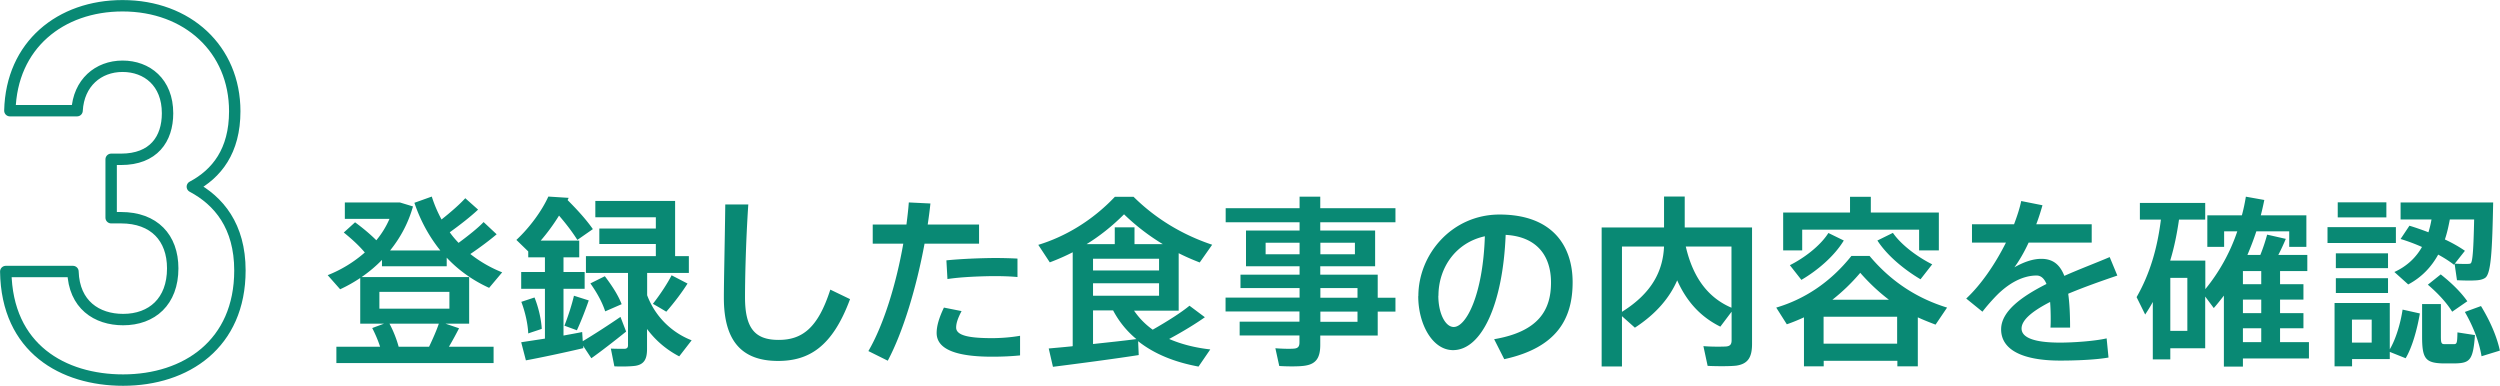 <svg xmlns="http://www.w3.org/2000/svg" data-name="レイヤー 2" viewBox="0 0 212.78 32.83"><path fill="#098974" d="M32.35 29.51c-.17-.53-.41-1.09-.67-1.59l1-.37h-2.02v-3.89c-.54.36-1.1.68-1.71.96l-1.06-1.2a10.8 10.8 0 003.16-1.93c-.47-.56-1.07-1.12-1.79-1.7l.96-.87c.72.53 1.32 1.04 1.81 1.53.45-.54.83-1.15 1.12-1.82h-3.8v-1.4h4.68l1.12.34c-.4 1.42-1.07 2.66-1.95 3.75h4.28c-.92-1.14-1.68-2.49-2.21-4.06l1.48-.53c.22.7.5 1.34.83 1.95.81-.64 1.57-1.31 2.02-1.81l1.09.97c-.59.56-1.48 1.26-2.41 1.93.23.33.48.62.75.9.84-.62 1.67-1.28 2.13-1.77l1.11 1.04c-.56.48-1.37 1.09-2.24 1.68.83.65 1.73 1.17 2.71 1.56l-1.11 1.32c-1.34-.61-2.57-1.46-3.61-2.57v.73h-5.51v-.54c-.51.53-1.11 1.03-1.73 1.46h9.15v3.97h-2.01l1.15.39c-.23.45-.53 1.01-.86 1.57h3.8v1.39H28.63v-1.39h3.72zm-.06-3.24h5.96v-1.43h-5.96v1.43zm4.23 3.24c.33-.69.64-1.4.83-1.96h-4.2c.36.67.62 1.37.78 1.96h2.6zm9.86-.68v-4.25h-2.02v-1.43h2.02V21.9h-1.42v-.5l-1.01-.98c1.14-1.06 2.18-2.49 2.72-3.69l1.73.11-.09.19c.9.9 1.62 1.71 2.15 2.47l-1.32.92c-.41-.65-.93-1.34-1.56-2.07-.45.73-.98 1.46-1.56 2.13h3.28v1.42h-1.34v1.25h1.8v1.43h-1.8v3.98c.58-.11 1.12-.2 1.59-.3l.05.78c.86-.51 2.24-1.4 3.21-2.07l.48 1.25c-.9.73-2.19 1.73-2.96 2.27l-.7-1.06.02.2c-1.43.34-3.63.81-4.89 1.04l-.4-1.54c.51-.08 1.25-.19 2.02-.31zm-.89-3.52c.37.92.58 1.93.62 2.68-.45.16-.79.26-1.15.39-.03-.76-.25-1.81-.59-2.69l1.12-.37zm4.62.26c-.25.72-.61 1.68-1.01 2.54l-1.06-.39c.34-.87.65-1.85.81-2.55l1.26.4zm8.76 3.39l-1.06 1.37A7.965 7.965 0 0155.07 28v1.71c0 .83-.23 1.29-.96 1.42-.36.06-1.2.08-1.82.05l-.3-1.51c.42.02 1 .02 1.18.02.2-.02.28-.11.28-.3v-6.16h-3.58V21.8h5.95v-1.03h-4.81v-1.32h4.81v-.96h-5.15V17.1h6.79v4.7h1.17v1.43h-3.55v1.9a6.597 6.597 0 003.8 3.84zm-7.39-5.45c.65.86 1.14 1.63 1.43 2.38l-1.4.61c-.25-.76-.67-1.54-1.26-2.38l1.23-.61zm7.04.62c-.44.7-1.1 1.59-1.81 2.4-.36-.22-.7-.42-1.14-.67.64-.82 1.26-1.77 1.59-2.43l1.35.7zm5.17-6.74c-.22 3.33-.28 6.44-.28 7.91 0 2.66.86 3.63 2.86 3.63s3.35-1 4.4-4.28l1.68.81c-1.51 4.09-3.53 5.26-6.13 5.26-3.19 0-4.61-1.82-4.61-5.37 0-1.48.08-4.62.12-7.95h1.95zm13.46 1.72c.08-.64.16-1.28.2-1.88l1.84.09c-.06.59-.14 1.18-.23 1.79h4.37v1.63h-4.64c-.68 3.69-1.82 7.5-3.13 9.96l-1.65-.82c1.31-2.24 2.38-5.76 2.97-9.14h-2.6v-1.63h2.86zm4.7 7.35c-.31.59-.47 1.03-.47 1.42 0 .69 1.14.9 3.04.9.75 0 1.59-.06 2.4-.2v1.67c-.81.08-1.6.11-2.38.11-2.83 0-4.72-.54-4.72-2.02 0-.59.2-1.28.62-2.16l1.51.3zm4.75-2.88c-.59-.06-1.34-.08-2.12-.08-1.26.02-2.72.08-3.84.25l-.09-1.59c1.15-.12 2.77-.19 4.09-.2.73 0 1.42.02 1.96.05v1.57zm4.7 5.87v-7.98c-.64.33-1.29.61-1.95.86l-.98-1.49c2.27-.69 4.59-2.05 6.52-4.09h1.59c2.07 2.05 4.44 3.33 6.69 4.08l-1.06 1.51c-.59-.23-1.18-.48-1.79-.79v4.89h-3.8c.44.64.96 1.17 1.59 1.62 1.23-.7 2.43-1.46 3.13-2.04l1.31.98c-.76.54-1.85 1.21-3.04 1.85 1.04.45 2.23.75 3.5.89l-1 1.46c-2.01-.37-3.75-1.06-5.14-2.16l.05 1.18c-2.1.33-5.4.76-7.3 1l-.36-1.56c.54-.05 1.25-.11 2.02-.19zm1.73-8.67h1.85v-1.43h1.68v1.43h2.41a18.48 18.48 0 01-3.3-2.54c-1.03 1.03-2.1 1.87-3.19 2.54h.54zm5.62 2.24v-1h-5.62v1h5.62zm-5.62 1.09v1.06h5.62v-1.06h-5.62zm3.69 4.75a7.957 7.957 0 01-1.98-2.44h-1.71v2.86c1.31-.14 2.63-.28 3.69-.42zm13.89-3.52v-.82h-5.03v-1.14h5.03v-.72h-4.56v-3.04h4.56v-.7h-6.29v-1.2h6.29v-.98h1.76v.98h6.4v1.2h-6.4v.7h4.67v3.04h-4.67v.72h4.89v1.96h1.51v1.18h-1.51v2.04h-4.89v.79c0 1.04-.31 1.62-1.28 1.77-.45.08-1.46.08-2.21.03l-.33-1.51c.58.05 1.34.06 1.6.03.36-.03.45-.22.45-.53v-.59h-5.09v-1.17h5.09v-.87h-6.29v-1.18h6.29zm-2.89-3.7h2.89v-.98h-2.89v.98zm7.6 0v-.98h-2.94v.98h2.94zm.22 3.7v-.82h-3.16v.82h3.16zm-3.16 1.18v.87h3.16v-.87h-3.16zm8.34-1.32c0-3.55 2.85-6.94 6.91-6.94 4.48 0 6.22 2.65 6.22 5.76s-1.34 5.57-5.82 6.55l-.86-1.7c3.81-.65 4.84-2.51 4.84-4.82s-1.23-3.91-3.86-4.06c-.23 5.84-2.02 9.81-4.48 9.81-1.76 0-2.96-2.23-2.96-4.58v-.02zm1.7-.03c0 1.49.59 2.66 1.31 2.66 1.06 0 2.49-2.74 2.65-7.72-2.49.54-3.95 2.69-3.95 5.06zm24 2.63c-1.6-.79-2.83-2.05-3.67-3.94-.62 1.43-1.74 2.82-3.6 4.03l-1.1-.98v4.28h-1.73V19.36h5.31v-2.63h1.76v2.63h5.73v9.91c0 1.09-.31 1.7-1.34 1.85-.48.06-1.62.06-2.44.02l-.36-1.68c.67.06 1.62.05 1.93.03.36-.03.47-.2.47-.53v-2.43l-.95 1.26zm-8.37-6.82v5.56c2.6-1.62 3.49-3.53 3.58-5.56h-3.58zm9.32 5.21v-5.21h-3.89c.64 2.77 1.99 4.4 3.89 5.21zm7.85 4.52v.47h-1.68v-4.17c-.48.22-.96.42-1.46.59l-.9-1.42c2.33-.69 4.56-2.09 6.4-4.4h1.54c1.95 2.33 4.23 3.67 6.6 4.4l-.98 1.45c-.5-.19-1.01-.39-1.51-.62v4.17h-1.74v-.47h-6.26zm2.24-12.62v-1.34h1.77v1.34h5.79v3.22h-1.68v-1.76h-9.95v1.76h-1.62v-3.22h5.68zm-.53 2.38c-.83 1.37-2.29 2.58-3.61 3.35l-.98-1.25c1.18-.59 2.57-1.62 3.28-2.74l1.31.64zm4.54 8.78v-2.29h-6.26v2.29h6.26zm-.7-3.74c-.84-.64-1.65-1.39-2.44-2.29-.76.9-1.56 1.65-2.37 2.29h4.81zm3.69-3.02l-1 1.28c-1.32-.78-2.82-1.98-3.67-3.3l1.32-.65c.73 1.06 2.16 2.09 3.35 2.68zm15.73.97c-1.23.42-2.75.95-4.16 1.54.11.78.16 1.74.16 2.88h-1.67c.02-.28.02-.53.02-.78 0-.53-.02-1-.05-1.4-1.4.72-2.43 1.49-2.43 2.26s1.06 1.2 3.27 1.2c1.12 0 2.91-.12 3.97-.36l.16 1.63c-1.12.2-2.86.26-4.11.26-3.16 0-5.03-.89-5.03-2.66 0-1.54 1.76-2.8 3.86-3.86-.2-.5-.5-.72-.84-.72-1 0-2.05.47-3.04 1.35-.36.31-1.09 1.1-1.57 1.73l-1.38-1.12c1.26-1.17 2.47-2.94 3.38-4.76h-2.89v-1.56h3.58c.26-.69.48-1.35.61-1.98l1.81.36c-.16.56-.33 1.1-.53 1.62h4.72v1.56h-5.37c-.4.87-.84 1.6-1.21 2.1.75-.42 1.53-.72 2.29-.72.95 0 1.57.45 1.96 1.45 1.4-.62 2.82-1.15 3.86-1.6l.65 1.57zm16.33 5.66v1.39h-5.62v.69h-1.62v-6.04c-.28.36-.56.72-.86 1.06l-.73-.98v4.4h-2.97v.95h-1.49V25.7c-.2.37-.42.72-.65 1.07l-.73-1.48c1.15-2.01 1.77-4.19 2.07-6.6h-1.79v-1.42h5.56v1.42h-2.23c-.17 1.18-.4 2.35-.75 3.49h2.99v2.43a15.71 15.71 0 002.72-4.92h-1.12v1.32h-1.43v-2.68h2.94c.14-.51.25-1.04.34-1.59l1.57.28c-.09.44-.19.89-.3 1.31h3.88v2.68h-1.46v-1.32h-2.8c-.22.68-.48 1.35-.76 2.01h1.1c.25-.61.45-1.25.58-1.73l1.59.36c-.17.4-.39.89-.64 1.37h2.47v1.37h-2.32v1.12h1.99v1.31h-1.99v1.15h1.99v1.29h-1.99v1.18h2.46zm-10.35-.96v-4.51h-1.45v4.51h1.45zm6.29-3.97v-1.12h-1.56v1.12h1.56zm0 2.46V25.5h-1.56v1.15h1.56zm0 2.47v-1.18h-1.56v1.18h1.56zm11.46-9.79v1.35h-5.82v-1.35h5.82zm2.04 7.35c-.22 1.31-.65 2.88-1.21 3.81l-1.35-.54v.61h-3.21v.62h-1.49v-5.39h4.7v3.94c.53-.89.92-2.24 1.09-3.38l1.48.33zm-2.71-5.12v1.26h-4.44v-1.26h4.44zm0 2.12v1.26h-4.44v-1.26h4.44zm-.14-6.46v1.28h-4.14v-1.28h4.14zm-1.25 11.94V27.2h-1.68v1.96h1.68zm3.21-9.95c.56.17 1.1.36 1.62.56.11-.36.2-.73.26-1.09h-2.63v-1.45h7.88c-.08 3.98-.17 6.04-.67 6.41-.22.16-.54.22-.98.23-.31.02-1.04 0-1.43-.02l-.2-1.38-.06.06c-.39-.3-.84-.59-1.34-.86-.56 1.01-1.35 1.9-2.55 2.54l-1.18-1.06c1.12-.51 1.87-1.28 2.35-2.13-.56-.25-1.17-.48-1.82-.68l.76-1.14zm2.68 6.68v2.75c0 .56.05.65.31.65h.79c.26 0 .29-.08.31-1l1.49.23c-.16 2.12-.42 2.38-1.68 2.41h-1.09c-1.45-.05-1.73-.42-1.73-2.3v-2.75h1.59zm-.02-2.54c1 .79 1.74 1.54 2.27 2.29l-1.29.89c-.47-.76-1.17-1.53-2.07-2.3l1.09-.87zm2.07-2.01l-.87 1.1c.34.02.89.03 1.14.02.11 0 .19-.02.23-.06.16-.16.23-1.34.28-3.72h-2.07c-.11.58-.23 1.14-.42 1.7.64.3 1.21.62 1.71.97zm1.37 4.72c.83 1.37 1.35 2.63 1.6 3.78l-1.56.48c-.19-1.15-.65-2.43-1.42-3.77l1.37-.5z"/><path fill="none" stroke="#098974" stroke-linecap="round" stroke-linejoin="round" stroke-width=".97" d="M10.48 32.35c-5.1 0-9.9-2.68-9.99-9.24h5.72c.09 2.82 2.02 4.09 4.27 4.09 2.46 0 4.22-1.54 4.22-4.36 0-2.6-1.58-4.31-4.4-4.31h-.84v-4.97h.84c2.77 0 3.96-1.72 3.96-3.92 0-2.64-1.76-4-3.83-4S6.69 7.05 6.56 9.42H.84C.97 3.83 5.15.49 10.43.49c5.54 0 9.55 3.7 9.55 8.98 0 3.39-1.54 5.32-3.61 6.42 2.24 1.19 4.05 3.34 4.05 7.13 0 6.25-4.58 9.33-9.95 9.33z"/></svg>
